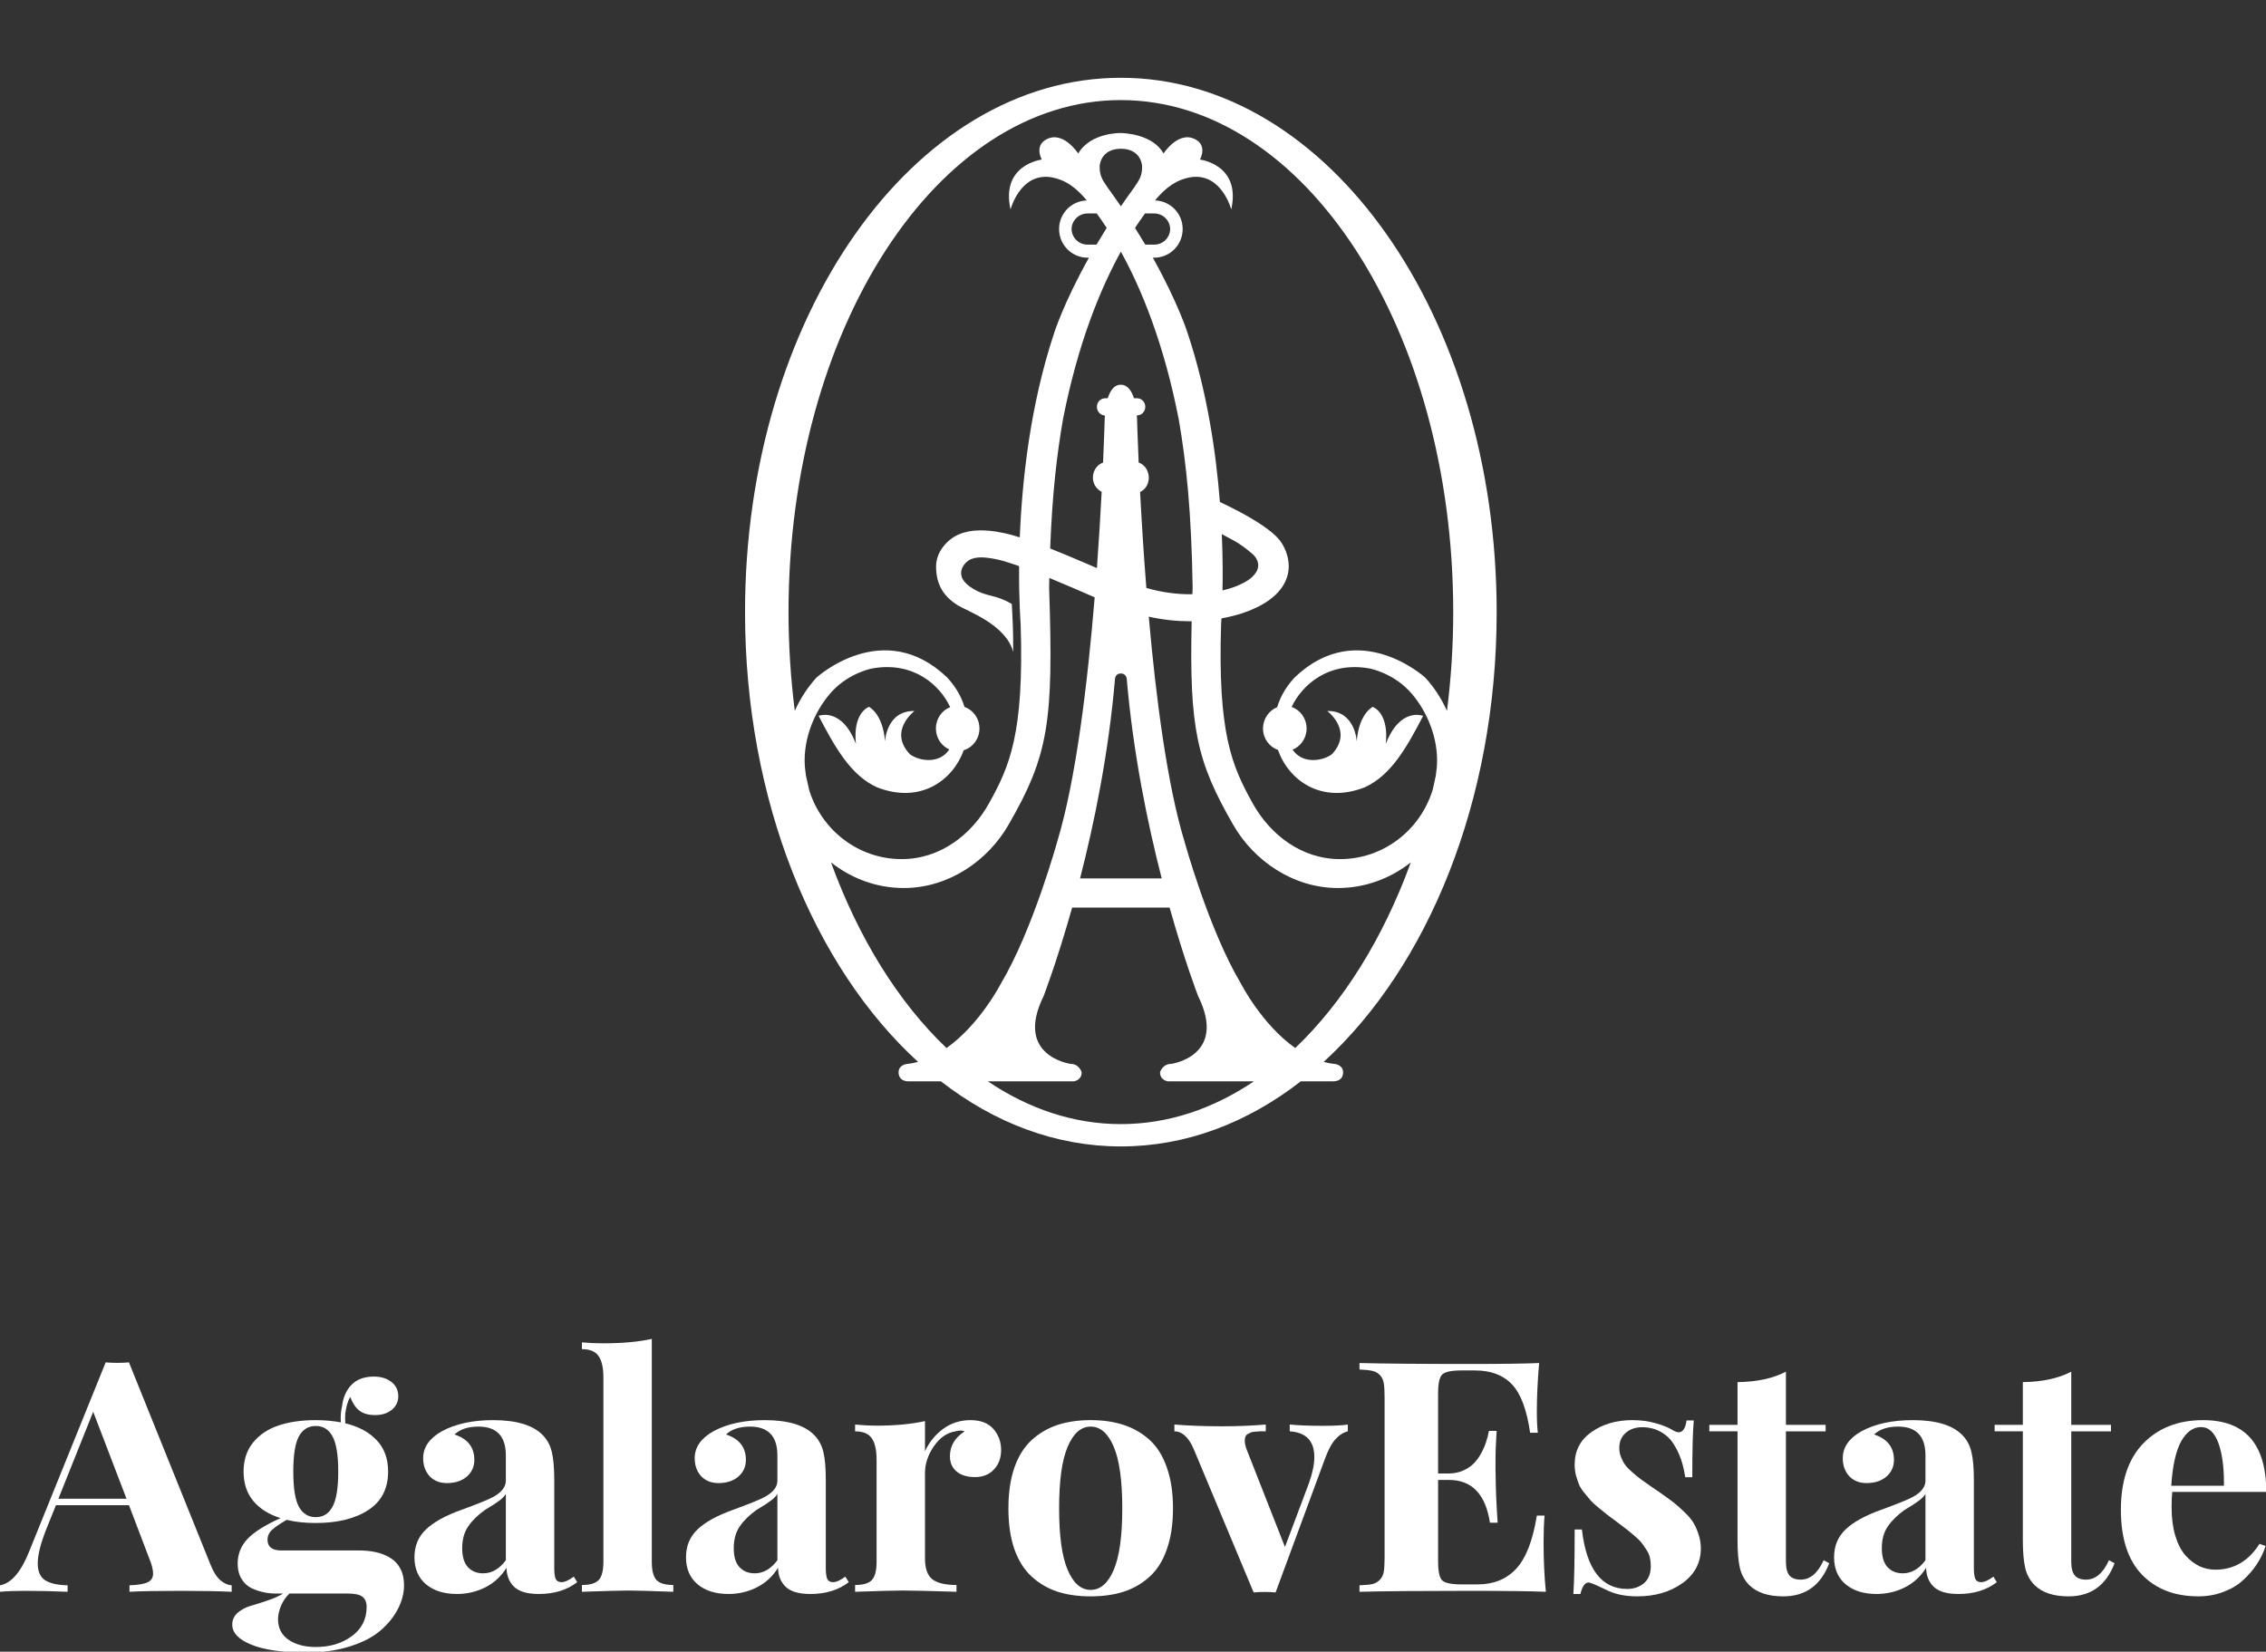 <?xml version="1.0" encoding="UTF-8" standalone="no"?>
<svg
   xmlns:dc="http://purl.org/dc/elements/1.1/"
   xmlns:cc="http://creativecommons.org/ns#"
   xmlns:rdf="http://www.w3.org/1999/02/22-rdf-syntax-ns#"
   xmlns:svg="http://www.w3.org/2000/svg"
   xmlns="http://www.w3.org/2000/svg"
   xmlns:sodipodi="http://sodipodi.sourceforge.net/DTD/sodipodi-0.dtd"
   xmlns:inkscape="http://www.inkscape.org/namespaces/inkscape"
   viewBox="0 0 377.2 275"
   height="275"
   width="377.2"
   xml:space="preserve"
   version="1.1"
   id="svg4136"
   inkscape:version="0.91 r13725"
   sodipodi:docname="agalarov-logo-full.svg"><rect x="0" y="0" width="377.2" height="275" fill="#333333" stroke="none"/><sodipodi:namedview
     pagecolor="#ffffff"
     bordercolor="#666666"
     borderopacity="1"
     objecttolerance="10"
     gridtolerance="10"
     guidetolerance="10"
     inkscape:pageopacity="0"
     inkscape:pageshadow="2"
     inkscape:window-width="1280"
     inkscape:window-height="738"
     id="namedview41"
     showgrid="false"
     inkscape:zoom="1.2073297"
     inkscape:cx="62.815289"
     inkscape:cy="84.376688"
     inkscape:window-x="-8"
     inkscape:window-y="-8"
     inkscape:window-maximized="1"
     inkscape:current-layer="text4168"
     fit-margin-top="0"
     fit-margin-left="0"
     fit-margin-right="0"
     fit-margin-bottom="0"
     showguides="true"
     inkscape:guide-bbox="true" /><defs
     id="defs4140" /><path
     inkscape:connector-curvature="0"
     id="path3426"
     style="fill:#ffffff;fill-opacity:1;fill-rule:nonzero;stroke:none"
     d="m 186.581,187.162 c -7.876,0 -15.362,-2.555 -22.144,-7.121 l 14.304,0 c 0,0 1.315,-0.145 1.315,-1.519 0,0 -0.404,-1.387 -1.835,-1.387 0,0 -9.441,-1.281 -4.495,-11.299 0,0 2.195,-5.667 4.745,-14.728 l 16.221,0 c 2.547,9.062 4.745,14.728 4.745,14.728 4.944,10.017 -4.486,11.299 -4.486,11.299 -1.445,0 -1.855,1.387 -1.855,1.387 0,1.374 1.323,1.519 1.323,1.519 l 14.304,0 c -6.773,4.566 -14.262,7.121 -22.143,7.121 m -48.252,-43.579 c 3.363,2.662 7.559,4.27 12.125,4.27 7.458,0 13.989,-4.553 17.408,-10.5 6.706,-11.619 7.525,-17.16 6.777,-39.46 0.006,-0.566 0.014,-1.115 0.025,-1.669 1.334,0.551 2.718,1.136 4.018,1.694 1.297,0.557 2.508,1.086 3.54,1.536 -1.179,14.27 -3.115,30.459 -6.25,40.725 0,0 -4.041,14.649 -9.362,23.587 0,0 -3.492,6.802 -9.053,10.731 -7.986,-7.607 -14.625,-18.261 -19.229,-30.913 M 186.581,16.665 c 30.547,0 55.325,38.176 55.325,85.254 0,5.625 -0.365,11.118 -1.044,16.445 -0.905,-2.037 -2.116,-3.903 -3.591,-5.521 0,0 -11.13,-10.22 -21.755,-0.056 -0.993,1.07 -2.254,2.718 -2.921,4.969 -1.363,0.541 -2.353,1.914 -2.353,3.54 0,1.66 1.044,3.057 2.487,3.563 1.756,5.008 7.185,9.089 14.476,6.213 4.289,-1.964 6.916,-6.506 9.688,-11.881 0,0 -3.835,-1.536 -6.227,4.694 0,0 0.745,-4.801 -2.148,-6.196 0,0 -2.308,1.079 -2.678,5.737 0,0 -0.231,-5.125 -4.9,-5.046 0,0 4.435,3.332 0.749,7.216 -1.511,1.108 -4.861,1.688 -6.526,-0.777 1.366,-0.549 2.333,-1.925 2.333,-3.523 0,-1.679 -1.051,-3.087 -2.493,-3.585 1.736,-3.675 6.163,-7.676 13.061,-6.394 0,0 3.61,0.698 6.425,3.625 2.578,2.684 4.729,7.091 4.729,11.638 0,0.878 -0.09,1.728 -0.216,2.566 -0.174,0.816 -0.346,1.629 -0.541,2.431 -2.076,6.652 -8.186,11.465 -15.397,11.465 -6.42,0 -11.649,-4.07 -14.573,-9.343 -3.379,-6.109 -5.815,-11.501 -5.225,-29.834 0,0 0.02,-0.321 0.057,-0.901 2.892,-0.52 4.744,-1.317 5.18,-1.519 2.123,-0.909 3.662,-2.044 4.645,-3.319 1.012,-1.294 1.384,-2.686 1.375,-3.872 -0.036,-2.518 -1.384,-4.117 -1.506,-4.309 l -0.031,-0.028 c -0.784,-0.963 -1.821,-1.736 -2.926,-2.493 -2.514,-1.694 -5.615,-3.197 -6.998,-3.844 -0.656,-8.431 -2.156,-18.5 -5.391,-28.174 0,0 -1.54,-4.936 -5.772,-12.499 l 0.23,0 c 2.584,0 4.734,-2.094 4.739,-4.774 -0.006,-2.628 -2.092,-4.694 -4.61,-4.761 1.782,-2.138 3.571,-3.495 6.099,-3.886 5.023,-0.645 6.596,5.389 6.596,5.389 1.672,-7.485 -5.2,-8.304 -5.2,-8.304 0.783,-1.616 0.27,-2.666 -0.41,-3.141 -2.955,-2.071 -5.663,2.127 -5.663,2.127 -1.756,-3.177 -6.436,-3.396 -7.064,-3.408 l 0,-0.005 c 0,0 -5.06,-0.135 -7.137,3.413 0,0 -2.705,-4.199 -5.656,-2.127 -0.684,0.476 -1.196,1.525 -0.416,3.141 0,0 -6.867,0.818 -5.192,8.304 0,0 1.565,-6.034 6.596,-5.389 2.522,0.391 4.311,1.748 6.099,3.886 -2.528,0.067 -4.61,2.133 -4.616,4.761 0.006,2.68 2.158,4.774 4.736,4.774 l 0.234,0 c -4.232,7.563 -5.777,12.499 -5.777,12.499 -4.016,12.05 -5.361,24.699 -5.733,34.061 -0.37,-0.123 -0.807,-0.254 -1.302,-0.389 -1.402,-0.372 -3.217,-0.765 -5.178,-0.774 -1.238,0.01 -2.578,0.163 -3.895,0.774 -1.009,0.495 -1.831,1.199 -2.473,2.075 -0.633,0.869 -1.089,1.943 -1.089,3.151 0,3.071 1.288,5.034 3.652,6.501 1.458,0.911 8.023,3.188 9.193,7.759 0,-4.044 -0.114,-5.635 -0.23,-7.993 -2.877,-1.704 -3.943,-1.075 -6.38,-2.507 -3.872,-2.231 -1.332,-4.781 -0.177,-5.046 0,0 0.653,-0.227 1.398,-0.214 1.095,-0.009 2.539,0.268 3.648,0.569 0.551,0.149 1.981,0.63 1.981,0.63 0.222,0.073 0.472,0.163 0.737,0.256 -0.046,5.876 0.255,9.605 0.255,9.605 0.597,18.333 -1.851,23.725 -5.231,29.834 -2.918,5.273 -8.144,9.343 -14.567,9.343 -7.204,0 -13.299,-4.804 -15.385,-11.436 -0.195,-0.825 -0.374,-1.661 -0.559,-2.499 -0.125,-0.828 -0.211,-1.661 -0.211,-2.528 0,-4.547 2.151,-8.954 4.731,-11.638 2.809,-2.926 6.417,-3.625 6.417,-3.625 6.937,-1.288 11.366,2.747 13.08,6.427 -1.384,0.529 -2.378,1.914 -2.378,3.552 0,1.567 0.923,2.913 2.228,3.487 -1.652,2.507 -5.031,1.922 -6.542,0.814 -3.683,-3.883 0.749,-7.216 0.749,-7.216 -4.686,-0.079 -4.905,5.046 -4.905,5.046 -0.372,-4.658 -2.682,-5.737 -2.682,-5.737 -2.898,1.395 -2.147,6.196 -2.147,6.196 -2.381,-6.23 -6.224,-4.694 -6.224,-4.694 2.786,5.375 5.397,9.917 9.688,11.881 7.277,2.865 12.689,-1.182 14.47,-6.163 1.506,-0.464 2.614,-1.896 2.614,-3.613 0,-1.679 -1.044,-3.087 -2.485,-3.585 -0.674,-2.229 -1.919,-3.86 -2.907,-4.925 -10.634,-10.164 -21.761,0.056 -21.761,0.056 -1.467,1.619 -2.677,3.479 -3.586,5.516 -0.672,-5.321 -1.044,-10.814 -1.044,-16.44 0,-47.078 24.765,-85.254 55.325,-85.254 m -0.978,96.353 c 0,0 0.035,-0.884 0.961,-0.884 0.929,0 0.989,0.884 0.989,0.884 1.075,12.441 3.461,24.071 5.825,33.239 l -13.593,0 c 2.356,-9.168 4.753,-20.799 5.818,-33.239 m 17.777,-24.088 c 0.41,0.211 0.836,0.447 1.257,0.676 2.367,1.171 4.097,2.87 4.097,2.87 0,0 1.509,1.458 0.11,3.14 -0.391,0.512 -1.127,1.159 -2.656,1.812 l -0.117,0.057 c -0.092,0.039 -1.023,0.455 -2.574,0.827 0.056,-2.49 0.042,-5.693 -0.118,-9.382 M 186.581,41.893 c 3.4,6.16 7.146,15.221 9.631,27.907 1.253,7.229 2.116,15.314 2.316,28.093 -0.012,0.354 -0.019,0.689 -0.039,1.032 -0.142,0.006 -0.271,0.017 -0.417,0.017 -2.097,0 -4.538,-0.271 -7.249,-1.049 -0.47,-5.896 -0.804,-11.422 -1.043,-15.979 1.251,-0.576 1.771,-2.102 1.245,-3.427 -0.21,-0.639 -0.86,-1.288 -1.482,-1.471 l 0,-0.011 c -0.198,-4.503 -0.27,-7.289 -0.27,-7.289 -0.012,-0.191 -0.026,-0.354 -0.036,-0.529 0.031,-0.02 0.062,-0.033 0.062,-0.033 0.741,0 1.349,-0.637 1.349,-1.419 0,-0.776 -0.608,-1.424 -1.349,-1.424 l -0.537,0 c -0.797,-2.503 -2.201,-2.245 -2.201,-2.245 0,0 -1.382,-0.258 -2.167,2.245 l -0.466,0 c -0.762,0.029 -1.359,0.676 -1.334,1.469 0.01,0.721 0.58,1.345 1.263,1.393 0.019,0.014 0.046,0.045 0.065,0.065 -0.012,0.154 -0.025,0.303 -0.031,0.478 0,0 -0.073,2.786 -0.27,7.3 -1.303,0.466 -2.007,1.964 -1.559,3.331 0.168,0.61 0.751,1.275 1.323,1.531 -0.194,3.704 -0.456,8.046 -0.791,12.708 -0.524,-0.228 -1.049,-0.462 -1.615,-0.697 -2.02,-0.868 -4.199,-1.784 -6.168,-2.566 0.354,-9.138 1.111,-15.613 2.135,-21.522 2.493,-12.686 6.239,-21.746 9.636,-27.907 m -4.018,-6.351 c 0.52,0.709 1.072,1.508 1.654,2.403 -0.601,0.966 -1.161,1.885 -1.694,2.786 l -1.494,0 c -1.492,0 -2.648,-1.215 -2.653,-2.595 0.006,-1.373 1.161,-2.594 2.653,-2.594 l 1.534,0 z m 6.186,-4.258 c -0.769,1.039 -1.48,2.063 -2.167,3.065 -0.692,-1.001 -1.396,-2.026 -2.167,-3.065 -1.054,-1.522 -1.379,-2.118 -1.364,-3.647 0,0 0.096,-2.845 3.531,-2.873 3.439,0.027 3.529,2.873 3.529,2.873 0.017,1.528 -0.31,2.125 -1.362,3.647 m 0.185,6.661 c 0.591,-0.895 1.151,-1.694 1.664,-2.403 l 1.531,0 c 1.501,0 2.653,1.221 2.653,2.594 0,1.38 -1.152,2.595 -2.653,2.595 l -1.486,0 c -0.536,-0.901 -1.099,-1.82 -1.709,-2.786 M 215.606,174.497 c -5.569,-3.929 -9.039,-10.731 -9.039,-10.731 -5.335,-8.937 -9.373,-23.587 -9.373,-23.587 -2.905,-9.495 -4.785,-24.071 -5.97,-37.503 2.468,0.543 4.776,0.764 6.827,0.764 l 0.019,0 c 0.104,0 0.194,-0.013 0.296,-0.013 -0.398,17.791 0.819,23.329 6.931,33.926 3.416,5.947 9.951,10.5 17.408,10.5 4.581,0 8.768,-1.607 12.141,-4.27 -4.611,12.652 -11.253,23.307 -19.242,30.913 m 6.523,2.64 c -0.616,-0.056 -1.203,-0.178 -1.789,-0.333 17.314,-15.826 28.798,-43.441 28.798,-74.884 0,-49.136 -28.006,-88.968 -62.558,-88.968 -34.551,0 -62.56,39.832 -62.56,88.968 0,31.444 11.489,59.059 28.801,74.884 -0.583,0.154 -1.18,0.277 -1.79,0.333 0,0 -1.45,0.127 -1.45,1.387 0,0 -0.135,1.519 1.711,1.519 l 5.341,0 c 8.895,6.917 19.093,10.837 29.947,10.837 10.85,0 21.051,-3.92 29.949,-10.837 l 5.341,0 c 1.845,0 1.704,-1.519 1.704,-1.519 0,-1.26 -1.446,-1.387 -1.446,-1.387" /><g
     transform="matrix(1.02,0,0,0.981,1.657,-2.454)"
     style="font-style:normal;font-weight:normal;font-size:44.743px;line-height:125%;font-family:sans-serif;letter-spacing:0.336px;word-spacing:0px;fill:#37ffff;fill-opacity:1;stroke:none;stroke-width:1px;stroke-linecap:butt;stroke-linejoin:miter;stroke-opacity:1"
     id="text4168"><path
       d="m -1.624,272.663 0,-1.098 q 2.758,-0.509 4.766,-5.757 L 15.62,233.73 q 0.884,0.08 1.901,0.08 1.017,0 1.901,-0.08 l 13.308,34.327 q 0.696,1.821 1.607,2.651 0.937,0.803 1.848,0.857 l 0,1.098 q -3.267,-0.161 -8.327,-0.161 -5.623,0 -8.354,0.161 l 0,-1.098 q 2.062,-0.08 2.945,-0.509 0.91,-0.428 0.91,-1.499 0,-0.964 -0.643,-2.597 l -3.293,-8.997 -11.915,0 -1.473,3.802 q -1.499,3.856 -1.499,6.078 0,2.035 1.205,2.865 1.232,0.803 3.668,0.857 l 0,1.098 q -3.749,-0.161 -6.828,-0.161 -2.571,0 -4.204,0.161 z m 9.532,-15.798 11.112,0 -5.436,-14.754 -5.677,14.754 z"
       style="font-style:normal;font-variant:normal;font-weight:bold;font-stretch:normal;font-size:54.838px;font-family:'Playfair Display';-inkscape-font-specification:'Playfair Display Bold';letter-spacing:-0.548px;fill:#ffffff;fill-opacity:1"
       id="path4179"
       inkscape:connector-curvature="0" /><path
       d="m 36.278,278.232 q 0,-1.205 0.91,-2.035 0.937,-0.803 2.115,-1.151 1.178,-0.348 2.758,-0.91 1.607,-0.562 2.517,-1.178 l -1.285,0 q -0.937,0 -1.874,-0.214 -0.91,-0.187 -1.955,-0.669 -1.018,-0.509 -1.66,-1.58 -0.643,-1.098 -0.643,-2.624 0,-2.356 1.553,-4.124 1.58,-1.767 5.436,-3.588 -2.865,-0.937 -4.445,-2.919 -1.58,-1.981 -1.58,-4.98 0,-2.945 1.553,-4.927 1.58,-2.008 4.15,-2.892 2.597,-0.91 6.078,-0.91 2.142,0 4.097,0.375 -0.027,-0.321 -0.027,-0.643 0,-1.071 0.214,-2.062 0.268,-2.303 1.553,-3.668 1.312,-1.392 3.642,-1.392 1.767,0 2.865,0.91 1.125,0.91 1.125,2.437 0,1.392 -1.071,2.303 -1.071,0.884 -2.678,0.884 -1.66,0 -2.597,-0.75 -0.937,-0.777 -1.499,-2.33 -0.562,0.964 -0.803,2.785 -0.027,0.268 -0.027,0.803 0,0.589 0.027,0.884 3.293,0.83 5.141,2.892 1.848,2.035 1.848,5.302 0,4.338 -3.24,6.533 -3.24,2.196 -8.568,2.196 -2.704,0 -4.739,-0.536 -1.633,0.964 -2.383,1.687 -0.75,0.723 -0.75,1.687 0,1.821 2.249,1.821 l 12.612,0 q 1.58,0 2.838,0.295 1.285,0.295 2.33,0.964 1.071,0.669 1.66,1.848 0.589,1.178 0.589,2.785 0,2.035 -0.991,4.016 -0.964,1.981 -2.838,3.668 -1.874,1.687 -5.007,2.704 -3.133,1.044 -7.042,1.044 -5.944,0 -9.05,-1.339 -3.106,-1.312 -3.106,-3.401 z m 7.471,-0.937 q 0,2.276 1.714,3.508 1.74,1.232 4.445,1.232 3.481,0 5.891,-1.848 2.41,-1.848 2.41,-4.954 0,-1.178 -0.696,-1.74 -0.669,-0.536 -2.463,-0.536 l -9.425,0 q -0.884,0.857 -1.392,2.089 -0.482,1.258 -0.482,2.249 z m 3.401,-31.007 q -0.91,1.767 -0.91,5.971 0,4.204 0.91,5.971 0.937,1.767 2.758,1.767 1.821,0 2.731,-1.767 0.937,-1.767 0.937,-5.971 0,-4.204 -0.937,-5.971 -0.91,-1.767 -2.731,-1.767 -1.821,0 -2.758,1.767 z"
       style="font-style:normal;font-variant:normal;font-weight:bold;font-stretch:normal;font-size:54.838px;font-family:'Playfair Display';-inkscape-font-specification:'Playfair Display Bold';letter-spacing:-0.548px;fill:#ffffff;fill-opacity:1"
       id="path4181"
       inkscape:connector-curvature="0" /><path
       d="m 66.014,266.799 q 0,-2.865 1.874,-4.713 1.874,-1.874 5.837,-3.347 4.016,-1.526 5.141,-2.169 2.062,-1.178 2.062,-2.758 l 0,-4.284 q 0,-4.9 -4.472,-4.9 -2.544,0 -3.909,1.339 3.24,1.098 3.24,4.311 0,1.714 -1.232,2.838 -1.232,1.098 -3.24,1.098 -1.767,0 -2.838,-1.178 -1.044,-1.205 -1.044,-3.053 0,-2.785 3.079,-4.579 3.347,-1.874 8.327,-1.874 5.65,0 8.033,2.463 1.151,1.178 1.553,2.919 0.402,1.714 0.402,4.766 l 0,14.914 q 0,1.339 0.241,1.901 0.268,0.536 0.937,0.536 0.803,0 2.008,-0.937 l 0.562,0.937 q -2.49,2.008 -6.266,2.008 -2.812,0 -4.043,-1.232 -1.205,-1.232 -1.232,-3.213 -1.339,2.222 -3.508,3.347 -2.142,1.098 -4.579,1.098 -3.133,0 -5.034,-1.633 -1.901,-1.66 -1.901,-4.606 z m 7.792,-1.526 q 0,2.169 0.937,3.213 0.937,1.044 2.49,1.044 2.115,0 3.695,-2.222 l 0,-11.246 q -0.348,0.589 -1.125,1.178 -0.75,0.589 -2.276,1.526 -1.74,1.285 -2.731,2.785 -0.991,1.473 -0.991,3.722 z"
       style="font-style:normal;font-variant:normal;font-weight:bold;font-stretch:normal;font-size:54.838px;font-family:'Playfair Display';-inkscape-font-specification:'Playfair Display Bold';letter-spacing:-0.548px;fill:#ffffff;fill-opacity:1"
       id="path4183"
       inkscape:connector-curvature="0" /><path
       d="m 93.34,272.663 0,-1.151 q 1.955,0 2.731,-0.83 0.777,-0.857 0.777,-3.106 l 0,-31.248 q 0,-2.544 -0.803,-3.695 -0.777,-1.151 -2.704,-1.151 l 0,-1.151 q 1.74,0.161 3.401,0.161 4.82,0 8.006,-0.75 l 0,37.835 q 0,2.249 0.777,3.106 0.777,0.83 2.731,0.83 l 0,1.151 q -5.569,-0.214 -7.31,-0.214 -1.714,0 -7.604,0.214 z"
       style="font-style:normal;font-variant:normal;font-weight:bold;font-stretch:normal;font-size:54.838px;font-family:'Playfair Display';-inkscape-font-specification:'Playfair Display Bold';letter-spacing:-0.548px;fill:#ffffff;fill-opacity:1"
       id="path4185"
       inkscape:connector-curvature="0" /><path
       d="m 110.33,266.799 q 0,-2.865 1.874,-4.713 1.874,-1.874 5.837,-3.347 4.016,-1.526 5.141,-2.169 2.062,-1.178 2.062,-2.758 l 0,-4.284 q 0,-4.9 -4.472,-4.9 -2.544,0 -3.909,1.339 3.24,1.098 3.24,4.311 0,1.714 -1.232,2.838 -1.232,1.098 -3.24,1.098 -1.767,0 -2.838,-1.178 -1.044,-1.205 -1.044,-3.053 0,-2.785 3.079,-4.579 3.347,-1.874 8.327,-1.874 5.65,0 8.033,2.463 1.151,1.178 1.553,2.919 0.402,1.714 0.402,4.766 l 0,14.914 q 0,1.339 0.241,1.901 0.268,0.536 0.937,0.536 0.803,0 2.008,-0.937 l 0.562,0.937 q -2.49,2.008 -6.266,2.008 -2.812,0 -4.043,-1.232 -1.205,-1.232 -1.232,-3.213 -1.339,2.222 -3.508,3.347 -2.142,1.098 -4.579,1.098 -3.133,0 -5.034,-1.633 -1.901,-1.66 -1.901,-4.606 z m 7.792,-1.526 q 0,2.169 0.937,3.213 0.937,1.044 2.49,1.044 2.115,0 3.695,-2.222 l 0,-11.246 q -0.348,0.589 -1.125,1.178 -0.75,0.589 -2.276,1.526 -1.74,1.285 -2.731,2.785 -0.991,1.473 -0.991,3.722 z"
       style="font-style:normal;font-variant:normal;font-weight:bold;font-stretch:normal;font-size:54.838px;font-family:'Playfair Display';-inkscape-font-specification:'Playfair Display Bold';letter-spacing:-0.548px;fill:#ffffff;fill-opacity:1"
       id="path4187"
       inkscape:connector-curvature="0" /><path
       d="m 137.923,272.663 0,-1.151 q 1.955,0 2.731,-0.83 0.777,-0.857 0.777,-3.106 l 0,-17.297 q 0,-2.544 -0.803,-3.695 -0.777,-1.151 -2.704,-1.151 l 0,-1.151 q 2.008,0.187 3.401,0.187 4.659,0 8.006,-0.777 l 0,5.114 q 1.044,-2.33 2.972,-3.802 1.955,-1.473 4.445,-1.473 2.49,0 3.749,1.499 1.258,1.499 1.258,3.561 0,2.035 -1.178,3.32 -1.151,1.285 -3.079,1.285 -1.901,0 -2.999,-0.937 -1.098,-0.964 -1.098,-2.597 0,-2.624 2.41,-4.231 -0.348,-0.134 -0.723,-0.134 -0.321,0 -0.777,0.134 -2.089,0.348 -3.534,2.544 -1.446,2.196 -1.446,4.525 l 0,14.513 q 0,2.544 1.205,3.534 1.232,0.964 3.936,0.964 l 0,1.151 q -6.748,-0.214 -8.702,-0.214 -1.848,0 -7.845,0.214 z"
       style="font-style:normal;font-variant:normal;font-weight:bold;font-stretch:normal;font-size:54.838px;font-family:'Playfair Display';-inkscape-font-specification:'Playfair Display Bold';letter-spacing:-0.548px;fill:#ffffff;fill-opacity:1"
       id="path4189"
       inkscape:connector-curvature="0" /><path
       d="m 162.946,258.498 q 0,-3.963 0.964,-6.882 0.991,-2.945 2.812,-4.686 1.821,-1.74 4.204,-2.571 2.41,-0.83 5.436,-0.83 3.053,0 5.436,0.83 2.41,0.83 4.231,2.571 1.821,1.74 2.785,4.686 0.991,2.919 0.991,6.882 0,3.99 -0.991,6.908 -0.964,2.919 -2.785,4.659 -1.821,1.74 -4.231,2.571 -2.383,0.803 -5.436,0.803 -3.053,0 -5.436,-0.803 -2.383,-0.83 -4.204,-2.571 -1.821,-1.74 -2.812,-4.659 -0.964,-2.919 -0.964,-6.908 z m 9.666,-10.443 q -1.392,3.401 -1.392,10.443 0,7.042 1.392,10.443 1.392,3.401 3.749,3.401 2.383,0 3.775,-3.401 1.392,-3.401 1.392,-10.443 0,-7.042 -1.392,-10.443 -1.392,-3.427 -3.775,-3.427 -2.356,0 -3.749,3.427 z"
       style="font-style:normal;font-variant:normal;font-weight:bold;font-stretch:normal;font-size:54.838px;font-family:'Playfair Display';-inkscape-font-specification:'Playfair Display Bold';letter-spacing:-0.548px;fill:#ffffff;fill-opacity:1"
       id="path4191"
       inkscape:connector-curvature="0" /><path
       d="m 190.031,245.431 0,-1.151 q 3.668,0.295 7.792,0.295 3.668,0 7.122,-0.295 l 0,1.151 q -0.643,0 -0.91,0 -0.268,0 -0.777,0.054 -0.509,0.027 -0.75,0.134 -0.214,0.107 -0.509,0.268 -0.268,0.161 -0.375,0.455 -0.107,0.268 -0.107,0.669 0,0.589 0.268,1.392 l 6.292,16.655 3.936,-10.898 q 0.857,-2.544 0.857,-4.365 0,-4.097 -4.016,-4.365 l 0,-1.151 q 2.249,0.214 5.275,0.214 2.945,0 4.204,-0.214 l 0,1.151 q -1.125,0.295 -2.035,1.366 -0.91,1.044 -1.714,3.347 l -8.033,22.626 q -0.884,-0.08 -1.794,-0.08 -0.857,0 -1.794,0.08 l -9.747,-24.259 q -1.258,-3.079 -3.186,-3.079 z"
       style="font-style:normal;font-variant:normal;font-weight:bold;font-stretch:normal;font-size:54.838px;font-family:'Playfair Display';-inkscape-font-specification:'Playfair Display Bold';letter-spacing:-0.548px;fill:#ffffff;fill-opacity:1"
       id="path4193"
       inkscape:connector-curvature="0" /><path
       d="m 220.239,272.663 0,-1.098 q 1.392,-0.054 2.115,-0.214 0.723,-0.187 1.205,-0.723 0.509,-0.536 0.643,-1.366 0.134,-0.83 0.134,-2.41 l 0,-27.205 q 0,-1.553 -0.134,-2.383 -0.134,-0.857 -0.643,-1.392 -0.482,-0.536 -1.205,-0.696 -0.723,-0.187 -2.115,-0.241 l 0,-1.098 q 5.971,0.161 17.86,0.161 8.086,0 11.46,-0.161 -0.375,4.525 -0.375,8.113 0,2.383 0.161,3.722 l -1.258,0 q -0.803,-5.837 -2.945,-8.194 -2.142,-2.383 -6.051,-2.383 l -2.249,0 q -2.41,0 -3.106,0.696 -0.669,0.669 -0.669,3.213 l 0,13.576 1.767,0 q 1.258,0 2.303,-0.482 1.044,-0.482 1.714,-1.178 0.696,-0.723 1.232,-1.74 0.536,-1.018 0.803,-1.901 0.295,-0.91 0.482,-1.928 l 1.258,0 q -0.187,2.731 -0.187,5.168 0,0.536 0,1.392 0.027,0.857 0.027,1.232 0,2.785 0.321,7.792 l -1.258,0 q -1.071,-7.256 -6.694,-7.256 l -1.767,0 0,13.817 q 0,2.544 0.669,3.24 0.696,0.669 3.106,0.669 l 2.704,0 q 3.883,0 6.266,-2.651 2.383,-2.678 3.374,-9.024 l 1.258,0 q -0.161,1.767 -0.161,4.606 0,4.472 0.375,8.327 -3.722,-0.161 -12.558,-0.161 -11.889,0 -17.86,0.161 z"
       style="font-style:normal;font-variant:normal;font-weight:bold;font-stretch:normal;font-size:54.838px;font-family:'Playfair Display';-inkscape-font-specification:'Playfair Display Bold';letter-spacing:-0.548px;fill:#ffffff;fill-opacity:1"
       id="path4195"
       inkscape:connector-curvature="0" /><path
       d="m 255.143,273.038 q 0.214,-3.133 0.214,-10.952 l 1.178,0 q 1.125,10.095 7.39,10.095 1.607,0 2.731,-0.964 1.125,-0.991 1.125,-2.945 0,-0.777 -0.161,-1.473 -0.161,-0.696 -0.616,-1.366 -0.428,-0.696 -0.777,-1.151 -0.348,-0.455 -1.178,-1.178 -0.83,-0.75 -1.285,-1.098 -0.428,-0.348 -1.526,-1.205 -1.125,-0.884 -1.553,-1.205 -0.402,-0.348 -1.366,-1.151 -0.937,-0.803 -1.339,-1.258 -0.375,-0.482 -1.018,-1.285 -0.643,-0.803 -0.91,-1.473 -0.241,-0.669 -0.482,-1.526 -0.214,-0.884 -0.214,-1.821 0,-3.508 2.731,-5.516 2.758,-2.035 6.694,-2.035 2.089,0 3.829,0.536 1.74,0.509 2.731,1.151 0.589,0.375 0.991,0.375 1.018,0 1.285,-2.008 l 1.178,0 q -0.241,2.678 -0.241,9.639 l -1.151,0 q -0.241,-1.66 -0.696,-3.053 -0.455,-1.392 -1.258,-2.678 -0.803,-1.285 -2.115,-2.008 -1.285,-0.75 -2.972,-0.75 -1.633,0 -2.678,0.964 -1.044,0.937 -1.044,2.571 0,0.803 0.295,1.58 0.295,0.75 0.669,1.285 0.375,0.536 1.178,1.258 0.803,0.723 1.312,1.125 0.509,0.375 1.633,1.205 1.151,0.803 1.66,1.178 1.312,0.964 2.115,1.607 0.803,0.643 1.74,1.607 0.964,0.937 1.473,1.794 0.509,0.857 0.857,2.008 0.375,1.125 0.375,2.383 0,3.668 -3.026,5.918 -2.999,2.222 -7.363,2.222 -3.026,0 -5.141,-1.151 -1.794,-0.91 -2.544,-1.151 -0.161,-0.053 -0.241,-0.053 -0.884,0 -1.339,1.955 l -1.151,0 z"
       style="font-style:normal;font-variant:normal;font-weight:bold;font-stretch:normal;font-size:54.838px;font-family:'Playfair Display';-inkscape-font-specification:'Playfair Display Bold';letter-spacing:-0.548px;fill:#ffffff;fill-opacity:1"
       id="path4197"
       inkscape:connector-curvature="0" /><path
       d="m 277.328,245.431 0,-1.098 4.606,0 0,-7.256 q 4.713,-0.054 7.899,-1.767 l 0,9.024 6.48,0 0,1.098 -6.48,0 0,22.117 q 0,1.633 0.589,2.356 0.589,0.696 1.821,0.696 2.303,0 3.749,-3.293 l 0.91,0.509 q -2.062,5.623 -7.497,5.623 -3.642,0 -5.489,-1.848 -1.151,-1.151 -1.58,-2.892 -0.402,-1.767 -0.402,-4.766 l 0,-18.502 -4.606,0 z"
       style="font-style:normal;font-variant:normal;font-weight:bold;font-stretch:normal;font-size:54.838px;font-family:'Playfair Display';-inkscape-font-specification:'Playfair Display Bold';letter-spacing:-0.548px;fill:#ffffff;fill-opacity:1"
       id="path4199"
       inkscape:connector-curvature="0" /><path
       d="m 297.691,266.799 q 0,-2.865 1.874,-4.713 1.874,-1.874 5.837,-3.347 4.016,-1.526 5.141,-2.169 2.062,-1.178 2.062,-2.758 l 0,-4.284 q 0,-4.9 -4.472,-4.9 -2.544,0 -3.909,1.339 3.24,1.098 3.24,4.311 0,1.714 -1.232,2.838 -1.232,1.098 -3.24,1.098 -1.767,0 -2.838,-1.178 -1.044,-1.205 -1.044,-3.053 0,-2.785 3.079,-4.579 3.347,-1.874 8.327,-1.874 5.65,0 8.033,2.463 1.151,1.178 1.553,2.919 0.402,1.714 0.402,4.766 l 0,14.914 q 0,1.339 0.241,1.901 0.268,0.536 0.937,0.536 0.803,0 2.008,-0.937 l 0.562,0.937 q -2.49,2.008 -6.266,2.008 -2.812,0 -4.043,-1.232 -1.205,-1.232 -1.232,-3.213 -1.339,2.222 -3.508,3.347 -2.142,1.098 -4.579,1.098 -3.133,0 -5.034,-1.633 -1.901,-1.66 -1.901,-4.606 z m 7.792,-1.526 q 0,2.169 0.937,3.213 0.937,1.044 2.49,1.044 2.115,0 3.695,-2.222 l 0,-11.246 q -0.348,0.589 -1.125,1.178 -0.75,0.589 -2.276,1.526 -1.74,1.285 -2.731,2.785 -0.991,1.473 -0.991,3.722 z"
       style="font-style:normal;font-variant:normal;font-weight:bold;font-stretch:normal;font-size:54.838px;font-family:'Playfair Display';-inkscape-font-specification:'Playfair Display Bold';letter-spacing:-0.548px;fill:#ffffff;fill-opacity:1"
       id="path4201"
       inkscape:connector-curvature="0" /><path
       d="m 323.893,245.431 0,-1.098 4.606,0 0,-7.256 q 4.713,-0.054 7.899,-1.767 l 0,9.024 6.48,0 0,1.098 -6.48,0 0,22.117 q 0,1.633 0.589,2.356 0.589,0.696 1.821,0.696 2.303,0 3.749,-3.293 l 0.91,0.509 q -2.062,5.623 -7.497,5.623 -3.642,0 -5.489,-1.848 -1.151,-1.151 -1.58,-2.892 -0.402,-1.767 -0.402,-4.766 l 0,-18.502 -4.606,0 z"
       style="font-style:normal;font-variant:normal;font-weight:bold;font-stretch:normal;font-size:54.838px;font-family:'Playfair Display';-inkscape-font-specification:'Playfair Display Bold';letter-spacing:-0.548px;fill:#ffffff;fill-opacity:1"
       id="path4203"
       inkscape:connector-curvature="0" /><path
       d="m 344.498,258.766 q 0,-7.39 3.668,-11.3 3.695,-3.936 9.747,-3.936 10.309,0 10.309,12.183 l -15.343,0 q -0.107,1.071 -0.107,2.597 0,2.758 0.616,4.873 0.616,2.089 1.66,3.32 1.044,1.205 2.276,1.821 1.232,0.589 2.597,0.589 4.525,0 7.203,-4.391 l 0.991,0.375 q -0.509,1.633 -1.446,3.106 -0.91,1.446 -2.249,2.704 -1.312,1.258 -3.213,1.981 -1.874,0.75 -4.07,0.75 -5.784,0 -9.211,-3.695 -3.427,-3.722 -3.427,-10.978 z m 8.22,-4.097 8.595,0 q 0,-0.321 0,-0.669 0,-3.856 -0.857,-6.453 -0.964,-2.838 -2.865,-2.838 -1.955,0 -3.267,2.437 -1.285,2.437 -1.607,7.524 z"
       style="font-style:normal;font-variant:normal;font-weight:bold;font-stretch:normal;font-size:54.838px;font-family:'Playfair Display';-inkscape-font-specification:'Playfair Display Bold';letter-spacing:-0.548px;fill:#ffffff;fill-opacity:1"
       id="path4205"
       inkscape:connector-curvature="0" /></g></svg>
